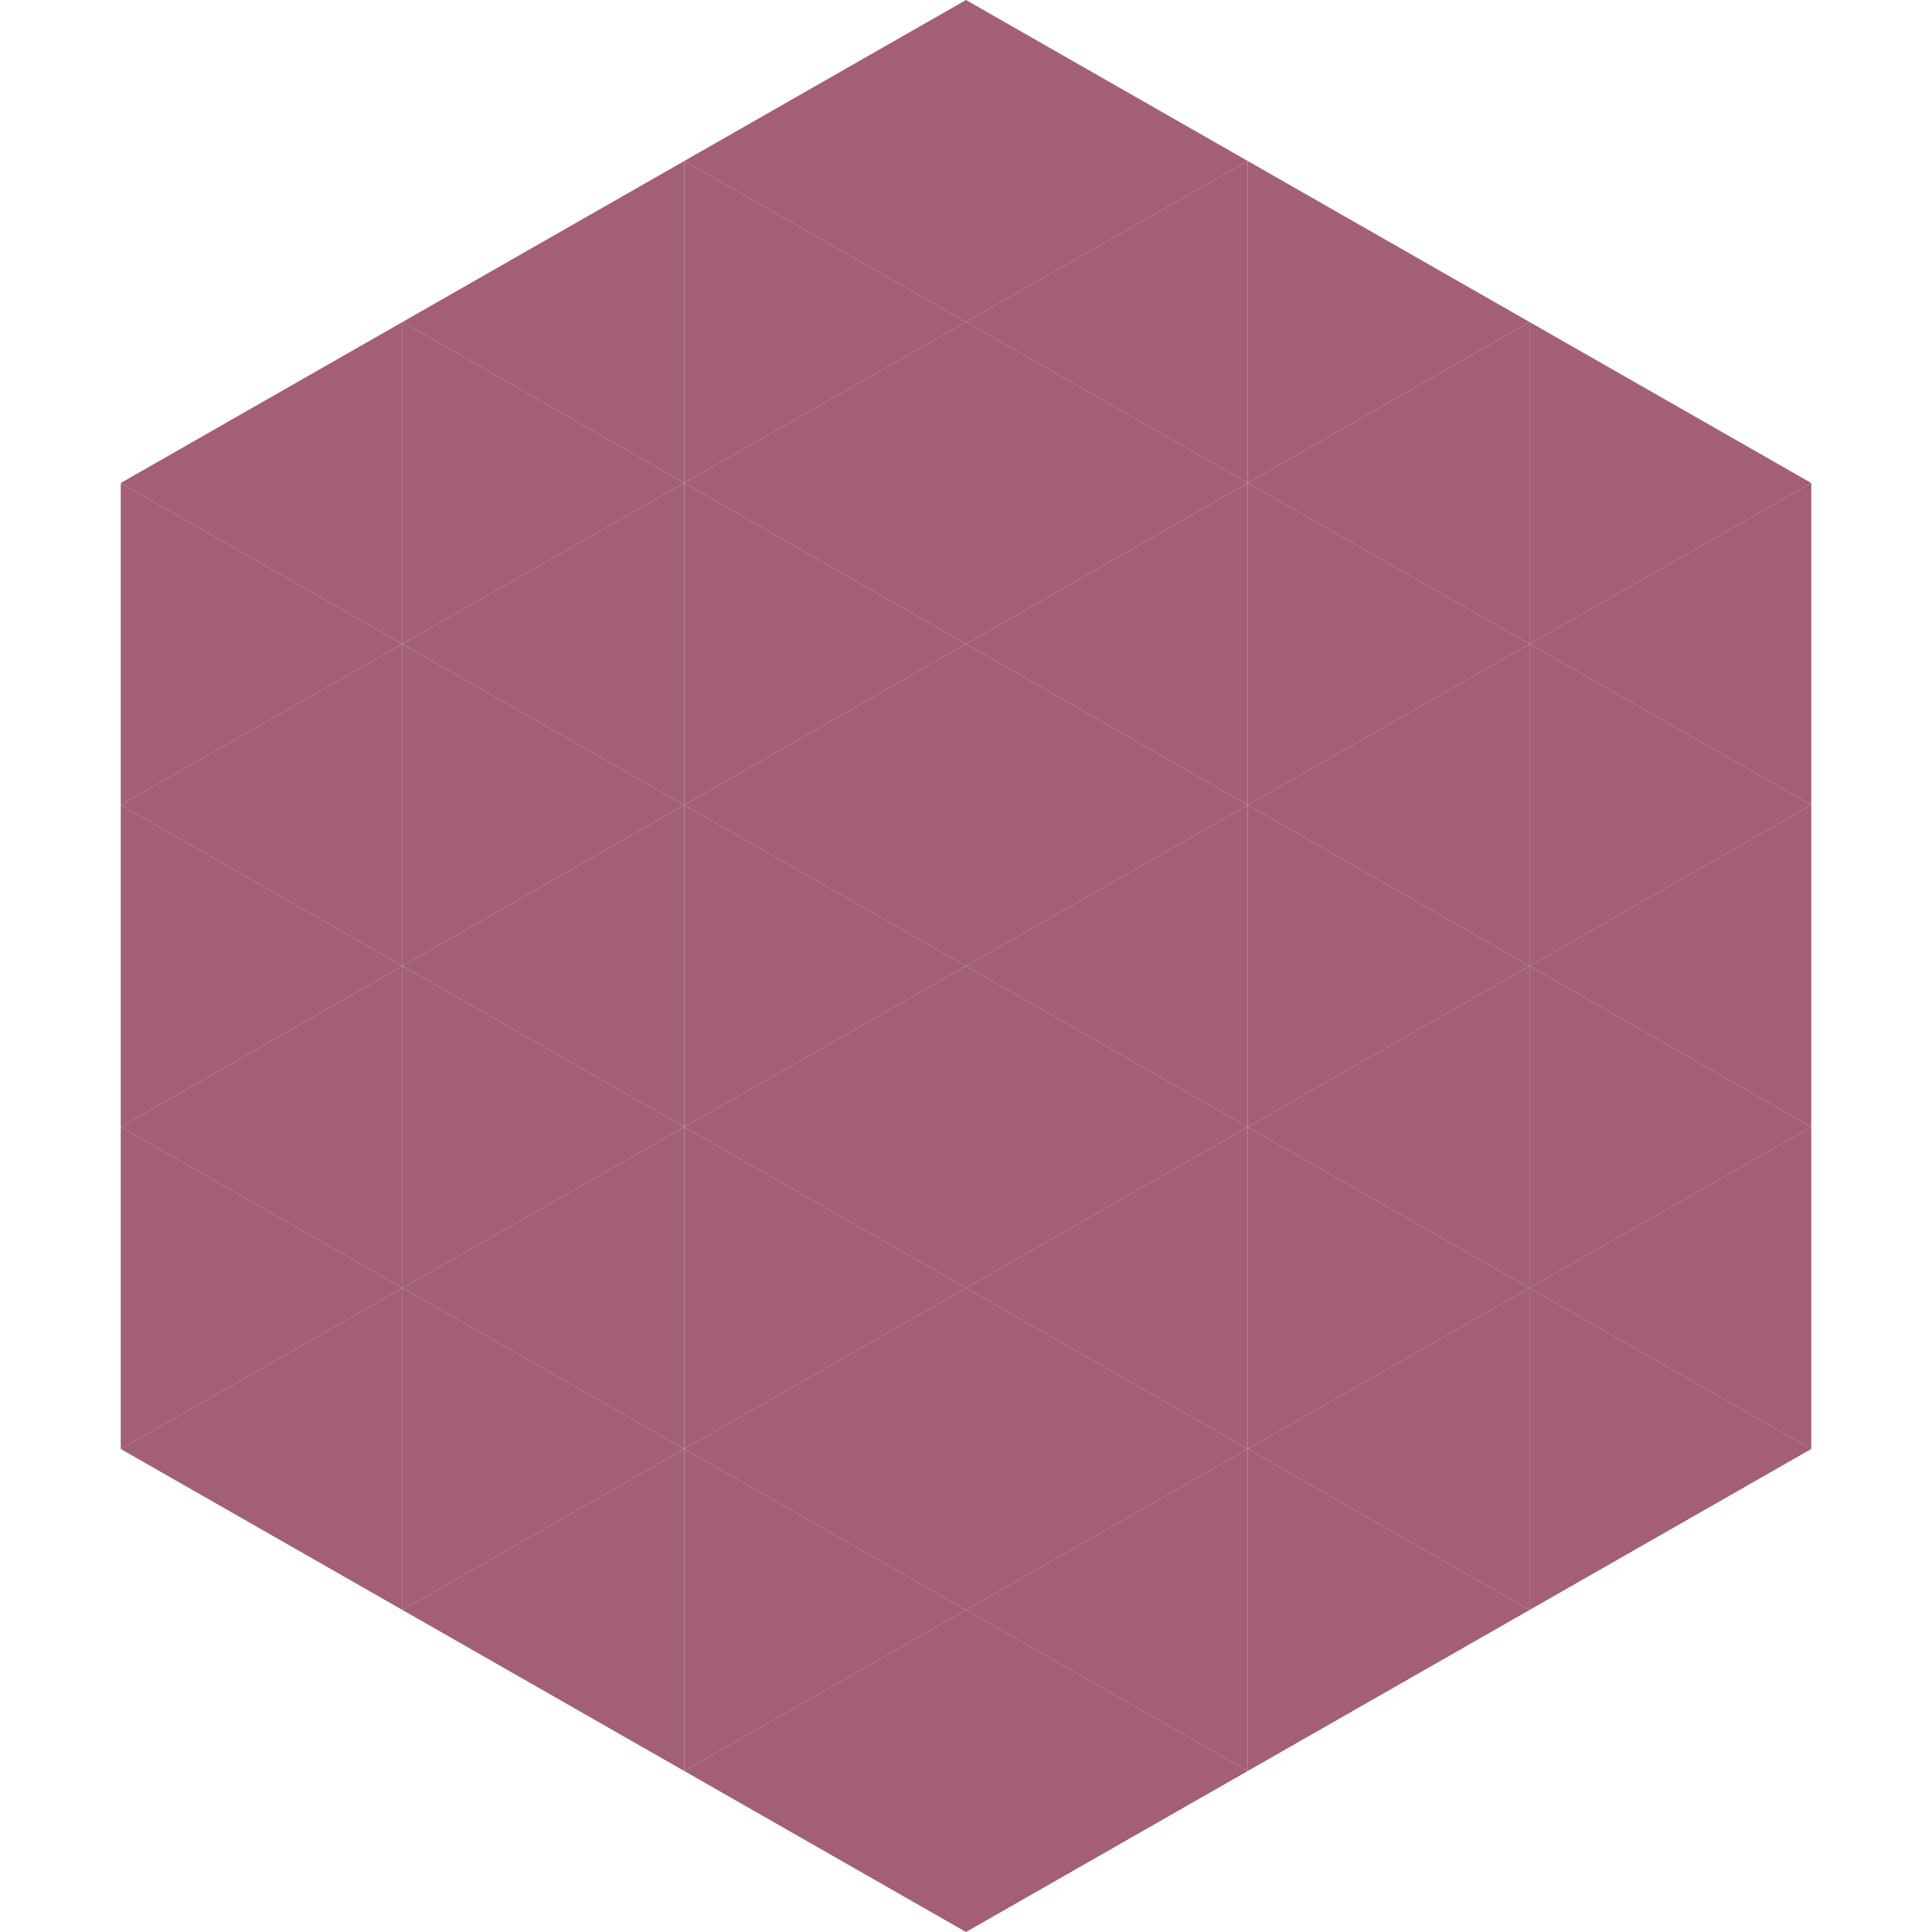 <?xml version="1.0"?>
<!-- Generated by SVGo -->
<svg width="240" height="240"
     xmlns="http://www.w3.org/2000/svg"
     xmlns:xlink="http://www.w3.org/1999/xlink">
<polygon points="50,40 15,60 50,80" style="fill:rgb(163,95,116)" />
<polygon points="190,40 225,60 190,80" style="fill:rgb(163,95,116)" />
<polygon points="15,60 50,80 15,100" style="fill:rgb(163,95,116)" />
<polygon points="225,60 190,80 225,100" style="fill:rgb(163,95,116)" />
<polygon points="50,80 15,100 50,120" style="fill:rgb(163,95,116)" />
<polygon points="190,80 225,100 190,120" style="fill:rgb(163,95,116)" />
<polygon points="15,100 50,120 15,140" style="fill:rgb(163,95,116)" />
<polygon points="225,100 190,120 225,140" style="fill:rgb(163,95,116)" />
<polygon points="50,120 15,140 50,160" style="fill:rgb(163,95,116)" />
<polygon points="190,120 225,140 190,160" style="fill:rgb(163,95,116)" />
<polygon points="15,140 50,160 15,180" style="fill:rgb(163,95,116)" />
<polygon points="225,140 190,160 225,180" style="fill:rgb(163,95,116)" />
<polygon points="50,160 15,180 50,200" style="fill:rgb(163,95,116)" />
<polygon points="190,160 225,180 190,200" style="fill:rgb(163,95,116)" />
<polygon points="15,180 50,200 15,220" style="fill:rgb(255,255,255); fill-opacity:0" />
<polygon points="225,180 190,200 225,220" style="fill:rgb(255,255,255); fill-opacity:0" />
<polygon points="50,0 85,20 50,40" style="fill:rgb(255,255,255); fill-opacity:0" />
<polygon points="190,0 155,20 190,40" style="fill:rgb(255,255,255); fill-opacity:0" />
<polygon points="85,20 50,40 85,60" style="fill:rgb(163,95,116)" />
<polygon points="155,20 190,40 155,60" style="fill:rgb(163,95,116)" />
<polygon points="50,40 85,60 50,80" style="fill:rgb(163,95,116)" />
<polygon points="190,40 155,60 190,80" style="fill:rgb(163,95,116)" />
<polygon points="85,60 50,80 85,100" style="fill:rgb(163,95,116)" />
<polygon points="155,60 190,80 155,100" style="fill:rgb(163,95,116)" />
<polygon points="50,80 85,100 50,120" style="fill:rgb(163,95,116)" />
<polygon points="190,80 155,100 190,120" style="fill:rgb(163,95,116)" />
<polygon points="85,100 50,120 85,140" style="fill:rgb(163,95,116)" />
<polygon points="155,100 190,120 155,140" style="fill:rgb(163,95,116)" />
<polygon points="50,120 85,140 50,160" style="fill:rgb(163,95,116)" />
<polygon points="190,120 155,140 190,160" style="fill:rgb(163,95,116)" />
<polygon points="85,140 50,160 85,180" style="fill:rgb(163,95,116)" />
<polygon points="155,140 190,160 155,180" style="fill:rgb(163,95,116)" />
<polygon points="50,160 85,180 50,200" style="fill:rgb(163,95,116)" />
<polygon points="190,160 155,180 190,200" style="fill:rgb(163,95,116)" />
<polygon points="85,180 50,200 85,220" style="fill:rgb(163,95,116)" />
<polygon points="155,180 190,200 155,220" style="fill:rgb(163,95,116)" />
<polygon points="120,0 85,20 120,40" style="fill:rgb(163,95,116)" />
<polygon points="120,0 155,20 120,40" style="fill:rgb(163,95,116)" />
<polygon points="85,20 120,40 85,60" style="fill:rgb(163,95,116)" />
<polygon points="155,20 120,40 155,60" style="fill:rgb(163,95,116)" />
<polygon points="120,40 85,60 120,80" style="fill:rgb(163,95,116)" />
<polygon points="120,40 155,60 120,80" style="fill:rgb(163,95,116)" />
<polygon points="85,60 120,80 85,100" style="fill:rgb(163,95,116)" />
<polygon points="155,60 120,80 155,100" style="fill:rgb(163,95,116)" />
<polygon points="120,80 85,100 120,120" style="fill:rgb(163,95,116)" />
<polygon points="120,80 155,100 120,120" style="fill:rgb(163,95,116)" />
<polygon points="85,100 120,120 85,140" style="fill:rgb(163,95,116)" />
<polygon points="155,100 120,120 155,140" style="fill:rgb(163,95,116)" />
<polygon points="120,120 85,140 120,160" style="fill:rgb(163,95,116)" />
<polygon points="120,120 155,140 120,160" style="fill:rgb(163,95,116)" />
<polygon points="85,140 120,160 85,180" style="fill:rgb(163,95,116)" />
<polygon points="155,140 120,160 155,180" style="fill:rgb(163,95,116)" />
<polygon points="120,160 85,180 120,200" style="fill:rgb(163,95,116)" />
<polygon points="120,160 155,180 120,200" style="fill:rgb(163,95,116)" />
<polygon points="85,180 120,200 85,220" style="fill:rgb(163,95,116)" />
<polygon points="155,180 120,200 155,220" style="fill:rgb(163,95,116)" />
<polygon points="120,200 85,220 120,240" style="fill:rgb(163,95,116)" />
<polygon points="120,200 155,220 120,240" style="fill:rgb(163,95,116)" />
<polygon points="85,220 120,240 85,260" style="fill:rgb(255,255,255); fill-opacity:0" />
<polygon points="155,220 120,240 155,260" style="fill:rgb(255,255,255); fill-opacity:0" />
</svg>
